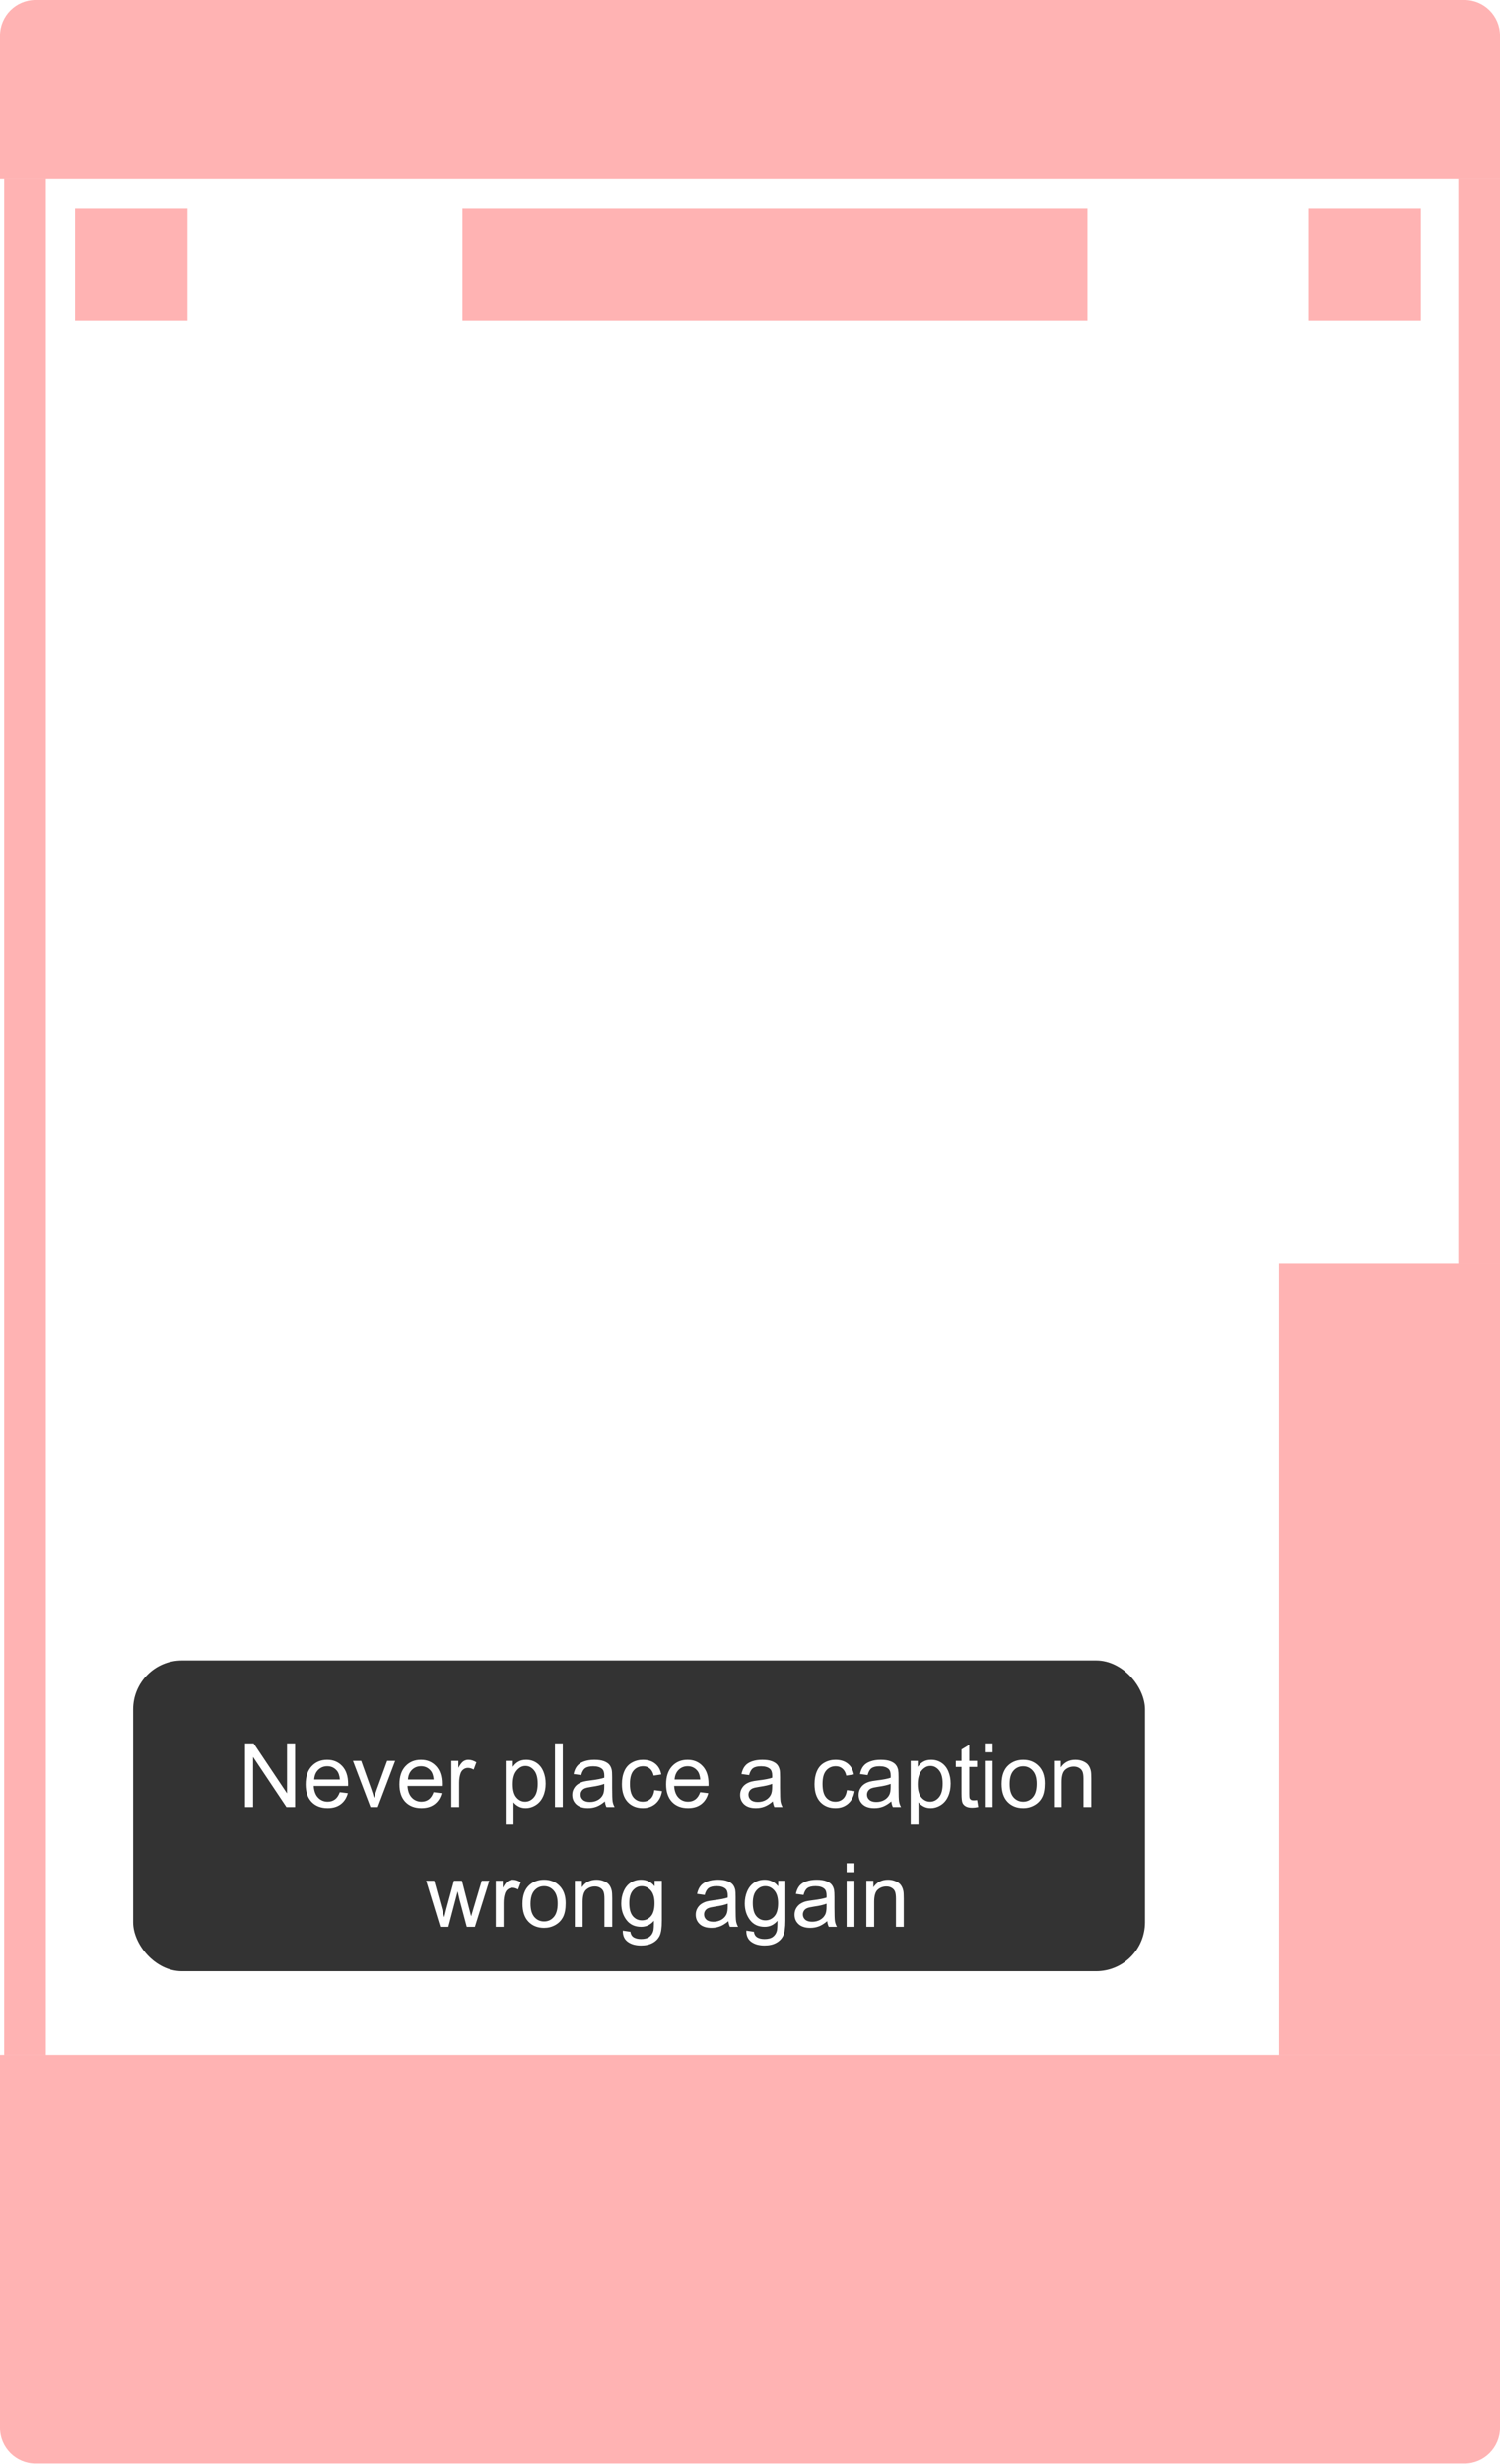 <svg width="338" height="555" viewBox="0 0 338 555" fill="none" xmlns="http://www.w3.org/2000/svg">
<rect x="30" y="374" width="228" height="70" rx="11" fill="black" fill-opacity="0.8"/>
<g filter="url(#filter0_d_1369_8233)">
<path d="M55.217 403V388.684H57.16L64.68 399.924V388.684H66.496V403H64.553L57.033 391.75V403H55.217ZM76.564 399.66L78.381 399.885C78.094 400.946 77.564 401.77 76.789 402.355C76.014 402.941 75.025 403.234 73.82 403.234C72.303 403.234 71.099 402.769 70.207 401.838C69.322 400.9 68.879 399.589 68.879 397.902C68.879 396.158 69.328 394.803 70.227 393.84C71.125 392.876 72.29 392.395 73.723 392.395C75.109 392.395 76.242 392.867 77.121 393.811C78 394.755 78.439 396.083 78.439 397.795C78.439 397.899 78.436 398.055 78.43 398.264H70.695C70.76 399.403 71.083 400.275 71.662 400.881C72.242 401.486 72.964 401.789 73.83 401.789C74.475 401.789 75.025 401.62 75.481 401.281C75.936 400.943 76.297 400.402 76.564 399.66ZM70.793 396.818H76.584C76.506 395.946 76.284 395.292 75.92 394.855C75.36 394.178 74.634 393.84 73.742 393.84C72.935 393.84 72.255 394.11 71.701 394.65C71.154 395.191 70.852 395.913 70.793 396.818ZM83.478 403L79.533 392.629H81.389L83.615 398.84C83.856 399.51 84.078 400.207 84.279 400.93C84.436 400.383 84.654 399.725 84.934 398.957L87.238 392.629H89.045L85.119 403H83.478ZM97.697 399.66L99.514 399.885C99.227 400.946 98.697 401.77 97.922 402.355C97.147 402.941 96.158 403.234 94.953 403.234C93.436 403.234 92.232 402.769 91.34 401.838C90.454 400.9 90.012 399.589 90.012 397.902C90.012 396.158 90.461 394.803 91.359 393.84C92.258 392.876 93.423 392.395 94.856 392.395C96.242 392.395 97.375 392.867 98.254 393.811C99.133 394.755 99.572 396.083 99.572 397.795C99.572 397.899 99.569 398.055 99.562 398.264H91.828C91.893 399.403 92.216 400.275 92.795 400.881C93.374 401.486 94.097 401.789 94.963 401.789C95.607 401.789 96.158 401.62 96.613 401.281C97.069 400.943 97.43 400.402 97.697 399.66ZM91.926 396.818H97.717C97.639 395.946 97.417 395.292 97.053 394.855C96.493 394.178 95.767 393.84 94.875 393.84C94.068 393.84 93.387 394.11 92.834 394.65C92.287 395.191 91.984 395.913 91.926 396.818ZM101.711 403V392.629H103.293V394.201C103.697 393.465 104.068 392.98 104.406 392.746C104.751 392.512 105.129 392.395 105.539 392.395C106.132 392.395 106.734 392.583 107.346 392.961L106.74 394.592C106.311 394.338 105.881 394.211 105.451 394.211C105.067 394.211 104.722 394.328 104.416 394.562C104.11 394.79 103.892 395.109 103.762 395.52C103.566 396.145 103.469 396.828 103.469 397.57V403H101.711ZM113.957 406.975V392.629H115.559V393.977C115.936 393.449 116.363 393.055 116.838 392.795C117.313 392.528 117.889 392.395 118.566 392.395C119.452 392.395 120.233 392.622 120.91 393.078C121.587 393.534 122.098 394.178 122.443 395.012C122.788 395.839 122.961 396.747 122.961 397.736C122.961 398.798 122.769 399.755 122.385 400.607C122.007 401.454 121.454 402.105 120.725 402.561C120.002 403.01 119.24 403.234 118.439 403.234C117.854 403.234 117.326 403.111 116.857 402.863C116.395 402.616 116.014 402.303 115.715 401.926V406.975H113.957ZM115.549 397.873C115.549 399.208 115.819 400.194 116.359 400.832C116.9 401.47 117.554 401.789 118.322 401.789C119.104 401.789 119.771 401.46 120.324 400.803C120.884 400.139 121.164 399.113 121.164 397.727C121.164 396.405 120.891 395.415 120.344 394.758C119.803 394.1 119.156 393.771 118.4 393.771C117.652 393.771 116.988 394.123 116.408 394.826C115.835 395.523 115.549 396.538 115.549 397.873ZM125.051 403V388.684H126.809V403H125.051ZM136.311 401.721C135.66 402.274 135.031 402.665 134.426 402.893C133.827 403.12 133.182 403.234 132.492 403.234C131.353 403.234 130.477 402.958 129.865 402.404C129.253 401.844 128.947 401.132 128.947 400.266C128.947 399.758 129.061 399.296 129.289 398.879C129.523 398.456 129.826 398.117 130.197 397.863C130.575 397.609 130.998 397.417 131.467 397.287C131.812 397.196 132.333 397.108 133.029 397.023C134.449 396.854 135.493 396.652 136.164 396.418C136.171 396.177 136.174 396.024 136.174 395.959C136.174 395.243 136.008 394.738 135.676 394.445C135.227 394.048 134.559 393.85 133.674 393.85C132.847 393.85 132.235 393.996 131.838 394.289C131.447 394.576 131.158 395.087 130.969 395.822L129.25 395.588C129.406 394.852 129.663 394.26 130.021 393.811C130.38 393.355 130.897 393.007 131.574 392.766C132.251 392.518 133.036 392.395 133.928 392.395C134.813 392.395 135.533 392.499 136.086 392.707C136.639 392.915 137.046 393.179 137.307 393.498C137.567 393.811 137.749 394.208 137.854 394.689C137.912 394.989 137.941 395.529 137.941 396.311V398.654C137.941 400.288 137.977 401.324 138.049 401.76C138.127 402.189 138.277 402.603 138.498 403H136.662C136.48 402.635 136.363 402.209 136.311 401.721ZM136.164 397.795C135.526 398.055 134.569 398.277 133.293 398.459C132.57 398.563 132.059 398.68 131.76 398.811C131.46 398.941 131.229 399.133 131.066 399.387C130.904 399.634 130.822 399.911 130.822 400.217C130.822 400.686 130.998 401.076 131.35 401.389C131.708 401.701 132.229 401.857 132.912 401.857C133.589 401.857 134.191 401.711 134.719 401.418C135.246 401.118 135.633 400.712 135.881 400.197C136.07 399.8 136.164 399.214 136.164 398.439V397.795ZM147.443 399.201L149.172 399.426C148.983 400.617 148.498 401.551 147.717 402.229C146.942 402.899 145.988 403.234 144.855 403.234C143.436 403.234 142.294 402.772 141.428 401.848C140.568 400.917 140.139 399.585 140.139 397.854C140.139 396.734 140.324 395.754 140.695 394.914C141.066 394.074 141.63 393.446 142.385 393.029C143.146 392.606 143.973 392.395 144.865 392.395C145.992 392.395 146.913 392.681 147.629 393.254C148.345 393.82 148.804 394.628 149.006 395.676L147.297 395.939C147.134 395.243 146.844 394.719 146.428 394.367C146.018 394.016 145.52 393.84 144.934 393.84C144.048 393.84 143.329 394.159 142.775 394.797C142.222 395.428 141.945 396.431 141.945 397.805C141.945 399.198 142.212 400.21 142.746 400.842C143.28 401.473 143.977 401.789 144.836 401.789C145.526 401.789 146.102 401.577 146.564 401.154C147.027 400.731 147.32 400.08 147.443 399.201ZM157.775 399.66L159.592 399.885C159.305 400.946 158.775 401.77 158 402.355C157.225 402.941 156.236 403.234 155.031 403.234C153.514 403.234 152.31 402.769 151.418 401.838C150.533 400.9 150.09 399.589 150.09 397.902C150.09 396.158 150.539 394.803 151.438 393.84C152.336 392.876 153.501 392.395 154.934 392.395C156.32 392.395 157.453 392.867 158.332 393.811C159.211 394.755 159.65 396.083 159.65 397.795C159.65 397.899 159.647 398.055 159.641 398.264H151.906C151.971 399.403 152.294 400.275 152.873 400.881C153.452 401.486 154.175 401.789 155.041 401.789C155.686 401.789 156.236 401.62 156.691 401.281C157.147 400.943 157.508 400.402 157.775 399.66ZM152.004 396.818H157.795C157.717 395.946 157.495 395.292 157.131 394.855C156.571 394.178 155.845 393.84 154.953 393.84C154.146 393.84 153.465 394.11 152.912 394.65C152.365 395.191 152.062 395.913 152.004 396.818ZM174.143 401.721C173.492 402.274 172.863 402.665 172.258 402.893C171.659 403.12 171.014 403.234 170.324 403.234C169.185 403.234 168.309 402.958 167.697 402.404C167.085 401.844 166.779 401.132 166.779 400.266C166.779 399.758 166.893 399.296 167.121 398.879C167.355 398.456 167.658 398.117 168.029 397.863C168.407 397.609 168.83 397.417 169.299 397.287C169.644 397.196 170.165 397.108 170.861 397.023C172.281 396.854 173.326 396.652 173.996 396.418C174.003 396.177 174.006 396.024 174.006 395.959C174.006 395.243 173.84 394.738 173.508 394.445C173.059 394.048 172.391 393.85 171.506 393.85C170.679 393.85 170.067 393.996 169.67 394.289C169.279 394.576 168.99 395.087 168.801 395.822L167.082 395.588C167.238 394.852 167.495 394.26 167.854 393.811C168.212 393.355 168.729 393.007 169.406 392.766C170.083 392.518 170.868 392.395 171.76 392.395C172.645 392.395 173.365 392.499 173.918 392.707C174.471 392.915 174.878 393.179 175.139 393.498C175.399 393.811 175.581 394.208 175.686 394.689C175.744 394.989 175.773 395.529 175.773 396.311V398.654C175.773 400.288 175.809 401.324 175.881 401.76C175.959 402.189 176.109 402.603 176.33 403H174.494C174.312 402.635 174.195 402.209 174.143 401.721ZM173.996 397.795C173.358 398.055 172.401 398.277 171.125 398.459C170.402 398.563 169.891 398.68 169.592 398.811C169.292 398.941 169.061 399.133 168.898 399.387C168.736 399.634 168.654 399.911 168.654 400.217C168.654 400.686 168.83 401.076 169.182 401.389C169.54 401.701 170.061 401.857 170.744 401.857C171.421 401.857 172.023 401.711 172.551 401.418C173.078 401.118 173.465 400.712 173.713 400.197C173.902 399.8 173.996 399.214 173.996 398.439V397.795ZM190.842 399.201L192.57 399.426C192.382 400.617 191.896 401.551 191.115 402.229C190.34 402.899 189.387 403.234 188.254 403.234C186.835 403.234 185.692 402.772 184.826 401.848C183.967 400.917 183.537 399.585 183.537 397.854C183.537 396.734 183.723 395.754 184.094 394.914C184.465 394.074 185.028 393.446 185.783 393.029C186.545 392.606 187.372 392.395 188.264 392.395C189.39 392.395 190.311 392.681 191.027 393.254C191.743 393.82 192.202 394.628 192.404 395.676L190.695 395.939C190.533 395.243 190.243 394.719 189.826 394.367C189.416 394.016 188.918 393.84 188.332 393.84C187.447 393.84 186.727 394.159 186.174 394.797C185.62 395.428 185.344 396.431 185.344 397.805C185.344 399.198 185.611 400.21 186.145 400.842C186.678 401.473 187.375 401.789 188.234 401.789C188.924 401.789 189.501 401.577 189.963 401.154C190.425 400.731 190.718 400.08 190.842 399.201ZM200.842 401.721C200.191 402.274 199.562 402.665 198.957 402.893C198.358 403.12 197.714 403.234 197.023 403.234C195.884 403.234 195.008 402.958 194.396 402.404C193.785 401.844 193.479 401.132 193.479 400.266C193.479 399.758 193.592 399.296 193.82 398.879C194.055 398.456 194.357 398.117 194.729 397.863C195.106 397.609 195.529 397.417 195.998 397.287C196.343 397.196 196.864 397.108 197.561 397.023C198.98 396.854 200.025 396.652 200.695 396.418C200.702 396.177 200.705 396.024 200.705 395.959C200.705 395.243 200.539 394.738 200.207 394.445C199.758 394.048 199.09 393.85 198.205 393.85C197.378 393.85 196.766 393.996 196.369 394.289C195.979 394.576 195.689 395.087 195.5 395.822L193.781 395.588C193.938 394.852 194.195 394.26 194.553 393.811C194.911 393.355 195.428 393.007 196.105 392.766C196.783 392.518 197.567 392.395 198.459 392.395C199.344 392.395 200.064 392.499 200.617 392.707C201.171 392.915 201.577 393.179 201.838 393.498C202.098 393.811 202.281 394.208 202.385 394.689C202.443 394.989 202.473 395.529 202.473 396.311V398.654C202.473 400.288 202.508 401.324 202.58 401.76C202.658 402.189 202.808 402.603 203.029 403H201.193C201.011 402.635 200.894 402.209 200.842 401.721ZM200.695 397.795C200.057 398.055 199.1 398.277 197.824 398.459C197.102 398.563 196.59 398.68 196.291 398.811C195.992 398.941 195.76 399.133 195.598 399.387C195.435 399.634 195.354 399.911 195.354 400.217C195.354 400.686 195.529 401.076 195.881 401.389C196.239 401.701 196.76 401.857 197.443 401.857C198.12 401.857 198.723 401.711 199.25 401.418C199.777 401.118 200.165 400.712 200.412 400.197C200.601 399.8 200.695 399.214 200.695 398.439V397.795ZM205.207 406.975V392.629H206.809V393.977C207.186 393.449 207.613 393.055 208.088 392.795C208.563 392.528 209.139 392.395 209.816 392.395C210.702 392.395 211.483 392.622 212.16 393.078C212.837 393.534 213.348 394.178 213.693 395.012C214.038 395.839 214.211 396.747 214.211 397.736C214.211 398.798 214.019 399.755 213.635 400.607C213.257 401.454 212.704 402.105 211.975 402.561C211.252 403.01 210.49 403.234 209.689 403.234C209.104 403.234 208.576 403.111 208.107 402.863C207.645 402.616 207.264 402.303 206.965 401.926V406.975H205.207ZM206.799 397.873C206.799 399.208 207.069 400.194 207.609 400.832C208.15 401.47 208.804 401.789 209.572 401.789C210.354 401.789 211.021 401.46 211.574 400.803C212.134 400.139 212.414 399.113 212.414 397.727C212.414 396.405 212.141 395.415 211.594 394.758C211.053 394.1 210.406 393.771 209.65 393.771C208.902 393.771 208.238 394.123 207.658 394.826C207.085 395.523 206.799 396.538 206.799 397.873ZM220.178 401.428L220.432 402.98C219.937 403.085 219.494 403.137 219.104 403.137C218.465 403.137 217.971 403.036 217.619 402.834C217.268 402.632 217.02 402.368 216.877 402.043C216.734 401.711 216.662 401.018 216.662 399.963V393.996H215.373V392.629H216.662V390.061L218.41 389.006V392.629H220.178V393.996H218.41V400.061C218.41 400.562 218.439 400.884 218.498 401.027C218.563 401.171 218.664 401.285 218.801 401.369C218.944 401.454 219.146 401.496 219.406 401.496C219.602 401.496 219.859 401.473 220.178 401.428ZM221.916 390.705V388.684H223.674V390.705H221.916ZM221.916 403V392.629H223.674V403H221.916ZM225.705 397.814C225.705 395.894 226.239 394.471 227.307 393.547C228.199 392.779 229.286 392.395 230.568 392.395C231.994 392.395 233.16 392.863 234.064 393.801C234.969 394.732 235.422 396.021 235.422 397.668C235.422 399.003 235.22 400.054 234.816 400.822C234.419 401.584 233.837 402.176 233.068 402.6C232.307 403.023 231.473 403.234 230.568 403.234C229.117 403.234 227.941 402.769 227.043 401.838C226.151 400.907 225.705 399.566 225.705 397.814ZM227.512 397.814C227.512 399.143 227.801 400.139 228.381 400.803C228.96 401.46 229.689 401.789 230.568 401.789C231.441 401.789 232.167 401.457 232.746 400.793C233.326 400.129 233.615 399.117 233.615 397.756C233.615 396.473 233.322 395.503 232.736 394.846C232.157 394.182 231.434 393.85 230.568 393.85C229.689 393.85 228.96 394.178 228.381 394.836C227.801 395.493 227.512 396.486 227.512 397.814ZM237.492 403V392.629H239.074V394.104C239.836 392.964 240.936 392.395 242.375 392.395C243 392.395 243.573 392.508 244.094 392.736C244.621 392.958 245.015 393.251 245.275 393.615C245.536 393.98 245.718 394.413 245.822 394.914C245.887 395.24 245.92 395.809 245.92 396.623V403H244.162V396.691C244.162 395.975 244.094 395.441 243.957 395.09C243.82 394.732 243.576 394.449 243.225 394.24C242.88 394.025 242.473 393.918 242.004 393.918C241.255 393.918 240.607 394.156 240.061 394.631C239.52 395.106 239.25 396.008 239.25 397.336V403H237.492ZM99.201 430L96.027 419.629H97.844L99.494 425.615L100.109 427.842C100.135 427.731 100.314 427.018 100.646 425.703L102.297 419.629H104.104L105.656 425.645L106.174 427.627L106.77 425.625L108.547 419.629H110.256L107.014 430H105.188L103.537 423.789L103.137 422.021L101.037 430H99.201ZM111.721 430V419.629H113.303V421.201C113.706 420.465 114.077 419.98 114.416 419.746C114.761 419.512 115.139 419.395 115.549 419.395C116.141 419.395 116.743 419.583 117.355 419.961L116.75 421.592C116.32 421.338 115.891 421.211 115.461 421.211C115.077 421.211 114.732 421.328 114.426 421.562C114.12 421.79 113.902 422.109 113.771 422.52C113.576 423.145 113.479 423.828 113.479 424.57V430H111.721ZM117.746 424.814C117.746 422.894 118.28 421.471 119.348 420.547C120.24 419.779 121.327 419.395 122.609 419.395C124.035 419.395 125.201 419.863 126.105 420.801C127.01 421.732 127.463 423.021 127.463 424.668C127.463 426.003 127.261 427.054 126.857 427.822C126.46 428.584 125.878 429.176 125.109 429.6C124.348 430.023 123.514 430.234 122.609 430.234C121.158 430.234 119.982 429.769 119.084 428.838C118.192 427.907 117.746 426.566 117.746 424.814ZM119.553 424.814C119.553 426.143 119.842 427.139 120.422 427.803C121.001 428.46 121.73 428.789 122.609 428.789C123.482 428.789 124.208 428.457 124.787 427.793C125.367 427.129 125.656 426.117 125.656 424.756C125.656 423.473 125.363 422.503 124.777 421.846C124.198 421.182 123.475 420.85 122.609 420.85C121.73 420.85 121.001 421.178 120.422 421.836C119.842 422.493 119.553 423.486 119.553 424.814ZM129.533 430V419.629H131.115V421.104C131.877 419.964 132.977 419.395 134.416 419.395C135.041 419.395 135.614 419.508 136.135 419.736C136.662 419.958 137.056 420.251 137.316 420.615C137.577 420.98 137.759 421.413 137.863 421.914C137.928 422.24 137.961 422.809 137.961 423.623V430H136.203V423.691C136.203 422.975 136.135 422.441 135.998 422.09C135.861 421.732 135.617 421.449 135.266 421.24C134.921 421.025 134.514 420.918 134.045 420.918C133.296 420.918 132.648 421.156 132.102 421.631C131.561 422.106 131.291 423.008 131.291 424.336V430H129.533ZM140.344 430.859L142.053 431.113C142.124 431.641 142.323 432.025 142.648 432.266C143.085 432.591 143.68 432.754 144.436 432.754C145.249 432.754 145.878 432.591 146.32 432.266C146.763 431.94 147.062 431.484 147.219 430.898C147.31 430.54 147.352 429.788 147.346 428.643C146.577 429.548 145.62 430 144.475 430C143.049 430 141.945 429.486 141.164 428.457C140.383 427.428 139.992 426.195 139.992 424.756C139.992 423.766 140.171 422.855 140.529 422.021C140.887 421.182 141.405 420.534 142.082 420.078C142.766 419.622 143.566 419.395 144.484 419.395C145.708 419.395 146.717 419.889 147.512 420.879V419.629H149.133V428.594C149.133 430.208 148.967 431.351 148.635 432.021C148.309 432.699 147.788 433.232 147.072 433.623C146.363 434.014 145.487 434.209 144.445 434.209C143.208 434.209 142.209 433.929 141.447 433.369C140.686 432.816 140.318 431.979 140.344 430.859ZM141.799 424.629C141.799 425.99 142.069 426.982 142.609 427.607C143.15 428.232 143.827 428.545 144.641 428.545C145.448 428.545 146.125 428.236 146.672 427.617C147.219 426.992 147.492 426.016 147.492 424.688C147.492 423.418 147.209 422.461 146.643 421.816C146.083 421.172 145.406 420.85 144.611 420.85C143.83 420.85 143.166 421.169 142.619 421.807C142.072 422.438 141.799 423.379 141.799 424.629ZM164.133 428.721C163.482 429.274 162.854 429.665 162.248 429.893C161.649 430.12 161.005 430.234 160.314 430.234C159.175 430.234 158.299 429.958 157.688 429.404C157.076 428.844 156.77 428.132 156.77 427.266C156.77 426.758 156.883 426.296 157.111 425.879C157.346 425.456 157.648 425.117 158.02 424.863C158.397 424.609 158.82 424.417 159.289 424.287C159.634 424.196 160.155 424.108 160.852 424.023C162.271 423.854 163.316 423.652 163.986 423.418C163.993 423.177 163.996 423.024 163.996 422.959C163.996 422.243 163.83 421.738 163.498 421.445C163.049 421.048 162.382 420.85 161.496 420.85C160.669 420.85 160.057 420.996 159.66 421.289C159.27 421.576 158.98 422.087 158.791 422.822L157.072 422.588C157.229 421.852 157.486 421.26 157.844 420.811C158.202 420.355 158.719 420.007 159.396 419.766C160.074 419.518 160.858 419.395 161.75 419.395C162.635 419.395 163.355 419.499 163.908 419.707C164.462 419.915 164.868 420.179 165.129 420.498C165.389 420.811 165.572 421.208 165.676 421.689C165.734 421.989 165.764 422.529 165.764 423.311V425.654C165.764 427.288 165.799 428.324 165.871 428.76C165.949 429.189 166.099 429.603 166.32 430H164.484C164.302 429.635 164.185 429.209 164.133 428.721ZM163.986 424.795C163.348 425.055 162.391 425.277 161.115 425.459C160.393 425.563 159.882 425.68 159.582 425.811C159.283 425.941 159.051 426.133 158.889 426.387C158.726 426.634 158.645 426.911 158.645 427.217C158.645 427.686 158.82 428.076 159.172 428.389C159.53 428.701 160.051 428.857 160.734 428.857C161.411 428.857 162.014 428.711 162.541 428.418C163.068 428.118 163.456 427.712 163.703 427.197C163.892 426.8 163.986 426.214 163.986 425.439V424.795ZM168.176 430.859L169.885 431.113C169.956 431.641 170.155 432.025 170.48 432.266C170.917 432.591 171.512 432.754 172.268 432.754C173.081 432.754 173.71 432.591 174.152 432.266C174.595 431.94 174.895 431.484 175.051 430.898C175.142 430.54 175.184 429.788 175.178 428.643C174.41 429.548 173.452 430 172.307 430C170.881 430 169.777 429.486 168.996 428.457C168.215 427.428 167.824 426.195 167.824 424.756C167.824 423.766 168.003 422.855 168.361 422.021C168.719 421.182 169.237 420.534 169.914 420.078C170.598 419.622 171.398 419.395 172.316 419.395C173.54 419.395 174.549 419.889 175.344 420.879V419.629H176.965V428.594C176.965 430.208 176.799 431.351 176.467 432.021C176.141 432.699 175.62 433.232 174.904 433.623C174.195 434.014 173.319 434.209 172.277 434.209C171.04 434.209 170.041 433.929 169.279 433.369C168.518 432.816 168.15 431.979 168.176 430.859ZM169.631 424.629C169.631 425.99 169.901 426.982 170.441 427.607C170.982 428.232 171.659 428.545 172.473 428.545C173.28 428.545 173.957 428.236 174.504 427.617C175.051 426.992 175.324 426.016 175.324 424.688C175.324 423.418 175.041 422.461 174.475 421.816C173.915 421.172 173.238 420.85 172.443 420.85C171.662 420.85 170.998 421.169 170.451 421.807C169.904 422.438 169.631 423.379 169.631 424.629ZM186.398 428.721C185.747 429.274 185.119 429.665 184.514 429.893C183.915 430.12 183.27 430.234 182.58 430.234C181.441 430.234 180.565 429.958 179.953 429.404C179.341 428.844 179.035 428.132 179.035 427.266C179.035 426.758 179.149 426.296 179.377 425.879C179.611 425.456 179.914 425.117 180.285 424.863C180.663 424.609 181.086 424.417 181.555 424.287C181.9 424.196 182.421 424.108 183.117 424.023C184.536 423.854 185.581 423.652 186.252 423.418C186.258 423.177 186.262 423.024 186.262 422.959C186.262 422.243 186.096 421.738 185.764 421.445C185.314 421.048 184.647 420.85 183.762 420.85C182.935 420.85 182.323 420.996 181.926 421.289C181.535 421.576 181.245 422.087 181.057 422.822L179.338 422.588C179.494 421.852 179.751 421.26 180.109 420.811C180.467 420.355 180.985 420.007 181.662 419.766C182.339 419.518 183.124 419.395 184.016 419.395C184.901 419.395 185.62 419.499 186.174 419.707C186.727 419.915 187.134 420.179 187.395 420.498C187.655 420.811 187.837 421.208 187.941 421.689C188 421.989 188.029 422.529 188.029 423.311V425.654C188.029 427.288 188.065 428.324 188.137 428.76C188.215 429.189 188.365 429.603 188.586 430H186.75C186.568 429.635 186.451 429.209 186.398 428.721ZM186.252 424.795C185.614 425.055 184.657 425.277 183.381 425.459C182.658 425.563 182.147 425.68 181.848 425.811C181.548 425.941 181.317 426.133 181.154 426.387C180.992 426.634 180.91 426.911 180.91 427.217C180.91 427.686 181.086 428.076 181.438 428.389C181.796 428.701 182.316 428.857 183 428.857C183.677 428.857 184.279 428.711 184.807 428.418C185.334 428.118 185.721 427.712 185.969 427.197C186.158 426.8 186.252 426.214 186.252 425.439V424.795ZM190.773 417.705V415.684H192.531V417.705H190.773ZM190.773 430V419.629H192.531V430H190.773ZM195.217 430V419.629H196.799V421.104C197.561 419.964 198.661 419.395 200.1 419.395C200.725 419.395 201.298 419.508 201.818 419.736C202.346 419.958 202.74 420.251 203 420.615C203.26 420.98 203.443 421.413 203.547 421.914C203.612 422.24 203.645 422.809 203.645 423.623V430H201.887V423.691C201.887 422.975 201.818 422.441 201.682 422.09C201.545 421.732 201.301 421.449 200.949 421.24C200.604 421.025 200.197 420.918 199.729 420.918C198.98 420.918 198.332 421.156 197.785 421.631C197.245 422.106 196.975 423.008 196.975 424.336V430H195.217Z" fill="white"/>
</g>
<rect x="0.938" y="40.372" width="9.389" height="422.5" fill="#FF0000" fill-opacity="0.3"/>
<path d="M338 462.872L338 546.883C338 551.301 334.418 554.883 330 554.883L8 554.883C3.582 554.883 -3.86537e-06 551.301 -3.67224e-06 546.883L0 462.872L338 462.872Z" fill="#FF0000" fill-opacity="0.3"/>
<path d="M330 -3.49691e-07C334.418 -1.56562e-07 338 3.582 338 8L338 40.372L-1.76473e-06 40.372L-3.49691e-07 8C-1.56562e-07 3.582 3.582 -1.46179e-05 8 -1.44248e-05L330 -3.49691e-07Z" fill="#FF0000" fill-opacity="0.3"/>
<rect x="328.611" y="40.372" width="9.389" height="244.111" fill="#FF0000" fill-opacity="0.3"/>
<rect x="288.239" y="284.483" width="49.761" height="178.389" fill="#FF0000" fill-opacity="0.3"/>
<rect x="16.9" y="46.944" width="25.35" height="25.35" fill="#FF0000" fill-opacity="0.3"/>
<rect x="104.217" y="46.944" width="140.833" height="25.35" fill="#FF0000" fill-opacity="0.3"/>
<rect x="294.812" y="46.944" width="25.35" height="25.35" fill="#FF0000" fill-opacity="0.3"/>
<defs>
<filter id="filter0_d_1369_8233" x="51.217" y="388.684" width="198.703" height="53.525" filterUnits="userSpaceOnUse" color-interpolation-filters="sRGB">
<feFlood flood-opacity="0" result="BackgroundImageFix"/>
<feColorMatrix in="SourceAlpha" type="matrix" values="0 0 0 0 0 0 0 0 0 0 0 0 0 0 0 0 0 0 127 0" result="hardAlpha"/>
<feOffset dy="4"/>
<feGaussianBlur stdDeviation="2"/>
<feComposite in2="hardAlpha" operator="out"/>
<feColorMatrix type="matrix" values="0 0 0 0 0 0 0 0 0 0 0 0 0 0 0 0 0 0 0.45 0"/>
<feBlend mode="normal" in2="BackgroundImageFix" result="effect1_dropShadow_1369_8233"/>
<feBlend mode="normal" in="SourceGraphic" in2="effect1_dropShadow_1369_8233" result="shape"/>
</filter>
</defs>
</svg>
